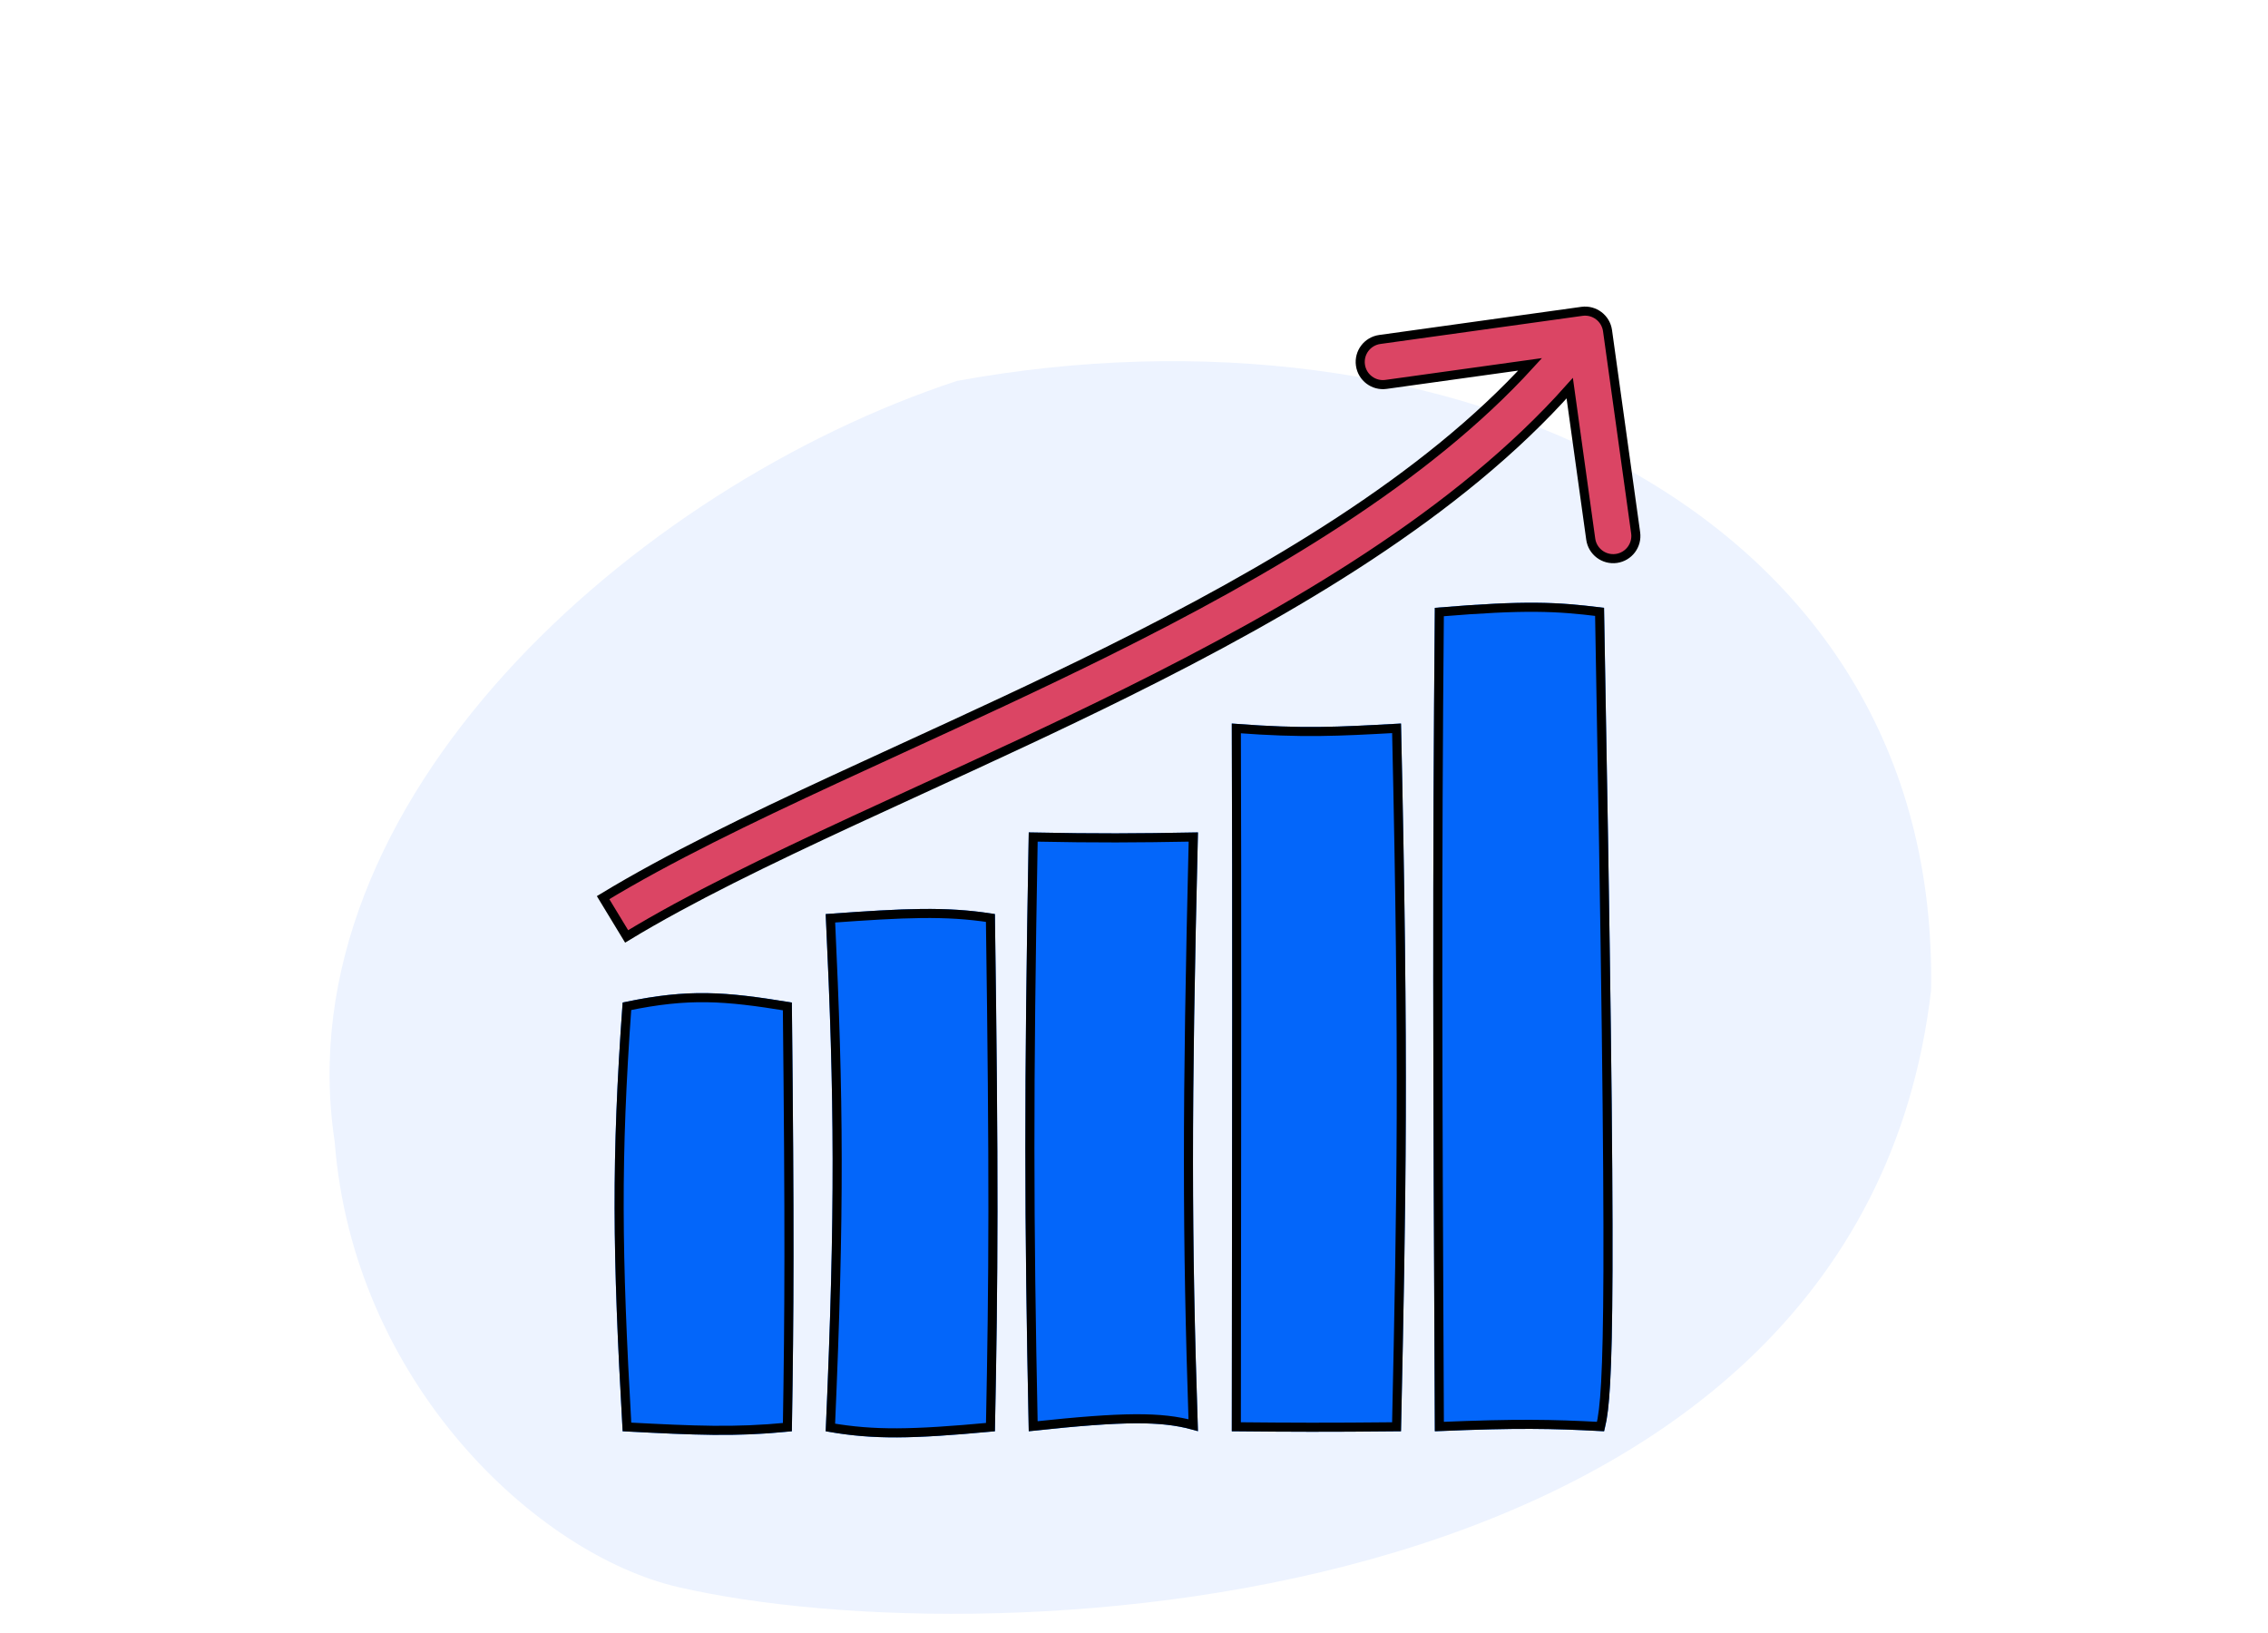 <svg width="250" height="180" viewBox="0 0 250 180" fill="none" xmlns="http://www.w3.org/2000/svg">
<path d="M105.487 41.985C69.731 53.774 31.191 88.384 36.893 125.852C38.936 152.453 59.225 171.347 74.748 174.938C109.748 183.035 204.748 178.438 212.861 109.172C213.841 55.881 159.311 32.144 105.487 41.985Z" fill="#EDF3FF"/>
<g filter="url(#filter0_d_928_13530)">
<path d="M176.812 63C171.727 62.363 168.384 62.145 158.161 63C157.898 92.016 157.961 113.543 158.161 153.763C167.306 153.376 171.027 153.451 176.812 153.763C177.872 149.984 178.235 140.733 176.812 63Z" fill="#0366FA"/>
<path d="M135.78 75.752C143.629 76.372 147.496 76.134 154.431 75.752C155.283 113.32 154.986 127.909 154.431 153.763C146.163 153.848 142.332 153.827 135.78 153.763C135.822 117.665 135.853 97.243 135.78 75.752Z" fill="#0366FA"/>
<path d="M113.398 87.754C121.157 87.912 125.132 87.878 132.049 87.754C131.309 118.23 131.332 132.39 132.049 153.763C128.388 152.626 124.447 152.562 113.398 153.763C112.916 130.334 112.884 116.171 113.398 87.754Z" fill="#0366FA"/>
<path d="M109.668 96.755C104.368 95.89 99.757 96.12 91.016 96.755C91.98 117.024 92.09 129.354 91.016 153.763C96.156 154.691 100.411 154.633 109.668 153.763C110.014 136.875 110.073 125.363 109.668 96.755Z" fill="#0366FA"/>
<path d="M68.635 106.506C75.92 104.945 80.001 105.311 87.286 106.506C87.55 131.434 87.503 140.621 87.286 153.763C81.085 154.4 76.627 154.18 68.635 153.763C67.512 134.123 67.394 123.659 68.635 106.506Z" fill="#0366FA"/>
<path d="M176.431 153.242C170.965 152.953 167.231 152.888 158.659 153.242C158.461 113.566 158.4 92.118 158.657 63.461C168.212 62.676 171.585 62.862 176.32 63.443C177.026 102.038 177.288 123.663 177.243 136.112C177.201 147.794 176.886 151.348 176.431 153.242ZM136.287 147.408C136.325 115.49 136.348 96.294 136.281 76.293C143.614 76.847 147.478 76.636 153.943 76.28C154.775 113.222 154.487 127.837 153.941 153.268C146.216 153.345 142.406 153.327 136.28 153.268C136.282 151.267 136.285 149.315 136.287 147.408ZM113.889 88.264C121.136 88.406 125.08 88.377 131.537 88.263C130.817 118.06 130.836 132.208 131.527 153.09C127.987 152.13 123.881 152.136 113.887 153.207C113.418 130.246 113.388 116.122 113.889 88.264ZM91.539 97.219C99.743 96.626 104.208 96.421 109.174 97.183C109.569 125.228 109.514 136.75 109.177 153.307C100.496 154.112 96.336 154.169 91.535 153.347C92.581 129.407 92.476 117.094 91.539 97.219ZM69.106 106.918C75.942 105.493 79.918 105.816 86.791 106.932C87.047 131.26 87.003 140.482 86.793 153.31C80.977 153.877 76.634 153.679 69.109 153.287C68.019 134.092 67.906 123.691 69.106 106.918Z" stroke="black"/>
</g>
<g filter="url(#filter1_d_928_13530)">
<path fill-rule="evenodd" clip-rule="evenodd" d="M174.376 30.318C175.744 30.128 177.006 31.082 177.197 32.45L180.297 54.735C180.488 56.103 179.533 57.366 178.166 57.556C176.798 57.746 175.535 56.792 175.345 55.424L173.03 38.785C160.788 52.546 142.555 63.228 124.194 72.337C116.559 76.125 108.825 79.676 101.434 83.07C98.97 84.202 96.543 85.316 94.172 86.415C84.644 90.832 76.004 95.01 69.073 99.218L66.478 94.944C73.674 90.576 82.545 86.294 92.069 81.879C94.475 80.763 96.923 79.639 99.401 78.501C106.775 75.115 114.41 71.609 121.972 67.858C139.977 58.925 157.138 48.795 168.665 36.161L152.78 38.371C151.412 38.562 150.149 37.607 149.959 36.24C149.769 34.872 150.723 33.609 152.091 33.419L174.376 30.318Z" fill="#DB4564"/>
<path fill-rule="evenodd" clip-rule="evenodd" d="M174.376 30.318C175.744 30.128 177.006 31.082 177.197 32.45L180.297 54.735C180.488 56.103 179.533 57.366 178.166 57.556C176.798 57.746 175.535 56.792 175.345 55.424L173.03 38.785C160.788 52.546 142.555 63.228 124.194 72.337C116.559 76.125 108.825 79.676 101.434 83.07C98.97 84.202 96.543 85.316 94.172 86.415C84.644 90.832 76.004 95.01 69.073 99.218L66.478 94.944C73.674 90.576 82.545 86.294 92.069 81.879C94.475 80.763 96.923 79.639 99.401 78.501C106.775 75.115 114.41 71.609 121.972 67.858C139.977 58.925 157.138 48.795 168.665 36.161L152.78 38.371C151.412 38.562 150.149 37.607 149.959 36.24C149.769 34.872 150.723 33.609 152.091 33.419L174.376 30.318Z" stroke="black"/>
</g>
<defs>
<filter id="filter0_d_928_13530" x="63.748" y="62.438" width="118" height="100" filterUnits="userSpaceOnUse" color-interpolation-filters="sRGB">
<feFlood flood-opacity="0" result="BackgroundImageFix"/>
<feColorMatrix in="SourceAlpha" type="matrix" values="0 0 0 0 0 0 0 0 0 0 0 0 0 0 0 0 0 0 127 0" result="hardAlpha"/>
<feOffset dy="4"/>
<feGaussianBlur stdDeviation="2"/>
<feComposite in2="hardAlpha" operator="out"/>
<feColorMatrix type="matrix" values="0 0 0 0 0 0 0 0 0 0 0 0 0 0 0 0 0 0 0.25 0"/>
<feBlend mode="normal" in2="BackgroundImageFix" result="effect1_dropShadow_928_13530"/>
<feBlend mode="normal" in="SourceGraphic" in2="effect1_dropShadow_928_13530" result="shape"/>
</filter>
<filter id="filter1_d_928_13530" x="61.791" y="29.794" width="123.031" height="78.111" filterUnits="userSpaceOnUse" color-interpolation-filters="sRGB">
<feFlood flood-opacity="0" result="BackgroundImageFix"/>
<feColorMatrix in="SourceAlpha" type="matrix" values="0 0 0 0 0 0 0 0 0 0 0 0 0 0 0 0 0 0 127 0" result="hardAlpha"/>
<feOffset dy="4"/>
<feGaussianBlur stdDeviation="2"/>
<feComposite in2="hardAlpha" operator="out"/>
<feColorMatrix type="matrix" values="0 0 0 0 0 0 0 0 0 0 0 0 0 0 0 0 0 0 0.25 0"/>
<feBlend mode="normal" in2="BackgroundImageFix" result="effect1_dropShadow_928_13530"/>
<feBlend mode="normal" in="SourceGraphic" in2="effect1_dropShadow_928_13530" result="shape"/>
</filter>
</defs>
</svg>
